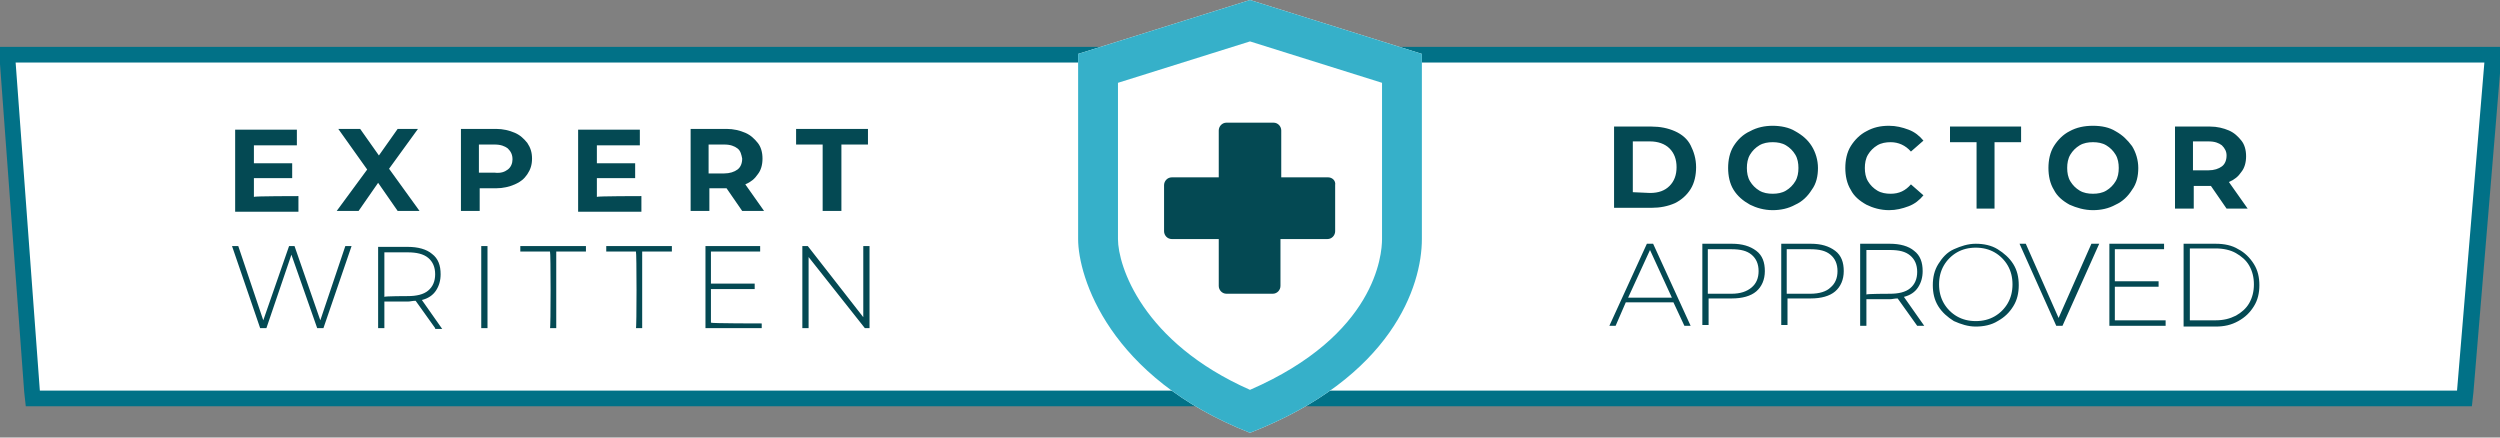 <svg id="Layer_1" xmlns="http://www.w3.org/2000/svg" viewBox="0 0 320 56"><rect x="0" y="0" width="320" height="56" fill="#808080" stroke="none"/><style>.st0{fill:#fff}.st3{fill:#044953}</style><path class="st0" d="M4.2 51L.9 7h318.2l-3.7 44z"/><path d="M318 8l-3.5 42H5.1L2 8h316m2.2-2H-.2L0 8.2l3.1 42 .2 1.8H316.4l.2-1.8 3.5-42 .1-2.2z" fill="#017187"/><path class="st0" d="M182 6.9L160 0l-22 6.9v23.7c0 4.8 3.9 17.7 22 24.8 18.2-7.1 22-18.8 22-24.8V6.9z"/><path d="M160 5.3l16.9 5.3v20c0 2-.8 12.3-16.9 19.3-13.8-6.1-16.9-15.9-16.9-19.3v-20L160 5.3m0-5.3l-22 6.9v23.7c0 4.8 3.9 17.7 22 24.8 18.2-7.1 22-18.8 22-24.8V6.9L160 0z" fill="#36b0c9"/><path class="st3" d="M170 22.7h-6v-6c0-.5-.4-1-1-1h-6c-.6 0-1 .5-1 1v6h-6c-.6 0-1 .5-1 1v5.9c0 .5.4 1 1 1h6v6c0 .5.4 1 1 1h5.9c.6 0 1-.5 1-1v-6h6c.6 0 1-.5 1-1v-5.9c.1-.6-.4-1-.9-1z"/><g><path class="st3" d="M38.2 25.1v2h-8.1V16.6H38v2h-5.5v2.3h4.9v1.9h-4.9v2.4c0-.1 5.7-.1 5.7-.1zM50.9 27l-2.5-3.6-2.5 3.6h-2.8l3.9-5.3-3.7-5.2h2.8l2.4 3.4 2.4-3.4h2.6l-3.7 5.1 3.9 5.4h-2.8zM65.9 17c.7.3 1.2.8 1.6 1.3.4.6.6 1.2.6 2s-.2 1.4-.6 2c-.4.6-.9 1-1.6 1.3-.7.3-1.5.5-2.4.5h-2.1V27H59V16.5h4.5c.9 0 1.7.2 2.4.5zm-.9 4.7c.4-.3.6-.8.6-1.3 0-.6-.2-1-.6-1.4-.4-.3-.9-.5-1.7-.5h-2v3.6h2c.8.1 1.3-.1 1.7-.4zM82.1 25.1v2H74V16.6h7.9v2h-5.5v2.3h4.9v1.9h-4.9v2.4c0-.1 5.7-.1 5.7-.1zM95 27l-2-2.9h-2.2V27h-2.4V16.5H93c.9 0 1.7.2 2.4.5s1.2.8 1.6 1.3.6 1.2.6 2-.2 1.5-.6 2c-.4.6-.9 1-1.6 1.3l2.4 3.4H95zm-.6-8c-.4-.3-.9-.5-1.7-.5h-2v3.7h2c.7 0 1.3-.2 1.7-.5s.6-.8.6-1.4c-.1-.5-.2-1-.6-1.3zM105.3 18.5h-3.4v-2h9.2v2h-3.4V27h-2.4v-8.5zM45 31.5L41.4 42h-.8l-3.3-9.4-3.2 9.4h-.8l-3.6-10.5h.8l3.2 9.5 3.3-9.5h.7L41 41l3.2-9.5h.8zM55.7 42l-2.5-3.5c-.4 0-.7.1-1 .1h-3V42h-.8V31.6h3.8c1.3 0 2.4.3 3.1.9.8.6 1.1 1.5 1.1 2.6 0 .8-.2 1.5-.6 2.1s-1 1-1.8 1.2l2.6 3.7h-.9zm-3.5-4.1c1.1 0 2-.2 2.6-.7.6-.5.9-1.2.9-2.1s-.3-1.6-.9-2.1-1.5-.7-2.6-.7h-3V38c0-.1 3-.1 3-.1zM61.6 31.5h.8V42h-.8V31.5zM70.4 32.2h-3.8v-.7H75v.7h-3.8V42h-.8c.1.1.1-9.8 0-9.8zM81.4 32.2h-3.8v-.7H86v.7h-3.8V42h-.8c.1.1.1-9.8 0-9.8zM97.5 41.4v.6h-7.2V31.5h7v.7H91v4.1h5.6v.7H91v4.3c0 .1 6.5.1 6.5.1zM111.3 31.5V42h-.6l-7.2-9.1V42h-.8V31.5h.7l7.1 9.1v-9.1h.8z"/></g><g><path class="st3" d="M206.6 16.2h4.8c1.1 0 2.1.2 3 .6.9.4 1.6 1 2 1.8s.7 1.7.7 2.8c0 1-.2 2-.7 2.8s-1.2 1.4-2 1.8c-.9.4-1.9.6-3 .6h-4.8V16.2zm4.6 8.5c1.1 0 1.9-.3 2.5-.9.6-.6.9-1.4.9-2.4s-.3-1.8-.9-2.4-1.5-.9-2.5-.9H209v6.5l2.2.1zM224 26.2c-.9-.5-1.6-1.1-2.1-1.9-.5-.8-.7-1.8-.7-2.8s.2-2 .7-2.8 1.2-1.5 2.1-1.9c.9-.5 1.9-.7 2.9-.7s2.1.2 2.9.7c.9.5 1.6 1.1 2.1 1.9.5.8.8 1.8.8 2.8s-.2 2-.8 2.8c-.5.8-1.2 1.5-2.1 1.9-.9.5-1.9.7-2.9.7-1.1 0-2.1-.3-2.9-.7zm4.6-1.8c.5-.3.9-.7 1.2-1.2s.4-1.1.4-1.7-.1-1.2-.4-1.7-.7-.9-1.2-1.2c-.5-.3-1.1-.4-1.7-.4s-1.2.1-1.7.4-.9.7-1.2 1.2-.4 1.1-.4 1.7.1 1.2.4 1.7c.3.5.7.9 1.2 1.2.5.3 1.1.4 1.7.4s1.2-.1 1.7-.4zM238.9 26.2c-.9-.5-1.6-1.1-2-1.9-.5-.8-.7-1.8-.7-2.8s.2-2 .7-2.8c.5-.8 1.2-1.5 2-1.9.9-.5 1.8-.7 2.9-.7.9 0 1.7.2 2.5.5s1.4.8 1.9 1.4l-1.6 1.4c-.7-.8-1.6-1.2-2.6-1.2-.6 0-1.2.1-1.7.4-.5.3-.9.7-1.2 1.2-.3.5-.4 1.1-.4 1.7s.1 1.2.4 1.7c.3.5.7.9 1.2 1.2.5.3 1.1.4 1.7.4 1.1 0 1.9-.4 2.6-1.2l1.6 1.4c-.5.6-1.1 1.1-1.9 1.4s-1.6.5-2.5.5c-1.1 0-2.1-.3-2.9-.7zM253 18.2h-3.4v-2h9.1v2h-3.4v8.5H253v-8.5zM264.9 26.2c-.9-.5-1.6-1.1-2-1.9-.5-.8-.7-1.8-.7-2.8s.2-2 .7-2.8c.5-.8 1.2-1.5 2-1.9.9-.5 1.9-.7 3-.7s2.1.2 2.9.7c.9.5 1.5 1.1 2.1 1.9.5.8.8 1.8.8 2.8s-.2 2-.8 2.8c-.5.8-1.2 1.5-2.1 1.9-.9.5-1.9.7-2.9.7-1.1 0-2.1-.3-3-.7zm4.7-1.8c.5-.3.9-.7 1.2-1.2.3-.5.4-1.1.4-1.7s-.1-1.2-.4-1.7c-.3-.5-.7-.9-1.2-1.2-.5-.3-1.1-.4-1.7-.4s-1.2.1-1.7.4-.9.7-1.2 1.2c-.3.5-.4 1.1-.4 1.7s.1 1.2.4 1.7c.3.5.7.9 1.2 1.2.5.3 1.1.4 1.7.4s1.2-.1 1.7-.4zM285 26.7l-2-2.9h-2.2v2.9h-2.4V16.2h4.5c.9 0 1.7.2 2.4.5s1.2.8 1.6 1.3.6 1.2.6 2-.2 1.5-.6 2c-.4.6-.9 1-1.6 1.3l2.4 3.4H285zm-.6-8.1c-.4-.3-.9-.5-1.7-.5h-2v3.7h2c.7 0 1.3-.2 1.7-.5s.6-.8.6-1.4c0-.5-.2-.9-.6-1.3zM214.2 38.7h-6.1l-1.3 3h-.8l4.8-10.5h.8l4.8 10.5h-.8l-1.4-3zm-.2-.6l-2.8-6.1-2.8 6.1h5.6zM224.8 32.1c.8.6 1.1 1.5 1.1 2.6s-.4 2-1.1 2.6-1.8.9-3.1.9h-3v3.4h-.8V31.2h3.8c1.3 0 2.3.3 3.1.9zm-.6 4.7c.6-.5.9-1.2.9-2.1s-.3-1.6-.9-2.1c-.6-.5-1.4-.7-2.6-.7h-3v5.7h3c1.2 0 2-.3 2.6-.8zM234.9 32.1c.8.6 1.1 1.5 1.1 2.6s-.4 2-1.1 2.6-1.8.9-3.1.9h-3v3.4h-.8V31.2h3.8c1.3 0 2.3.3 3.1.9zm-.6 4.7c.6-.5.9-1.2.9-2.1s-.3-1.6-.9-2.1c-.6-.5-1.4-.7-2.6-.7h-3v5.7h3c1.2 0 2.1-.3 2.6-.8zM245.4 41.7l-2.5-3.5c-.4 0-.7.1-1 .1h-3v3.4h-.8V31.2h3.8c1.3 0 2.4.3 3.1.9.8.6 1.1 1.5 1.1 2.6 0 .8-.2 1.5-.6 2.1-.4.6-1 1-1.8 1.2l2.6 3.7h-.9zm-3.5-4.1c1.1 0 2-.2 2.6-.7.6-.5.9-1.2.9-2.1s-.3-1.6-.9-2.1c-.6-.5-1.4-.7-2.6-.7h-3v5.7c0-.1 3-.1 3-.1zM250.1 41.1c-.8-.5-1.5-1.1-2-1.9-.5-.8-.7-1.7-.7-2.7s.2-1.9.7-2.7 1.1-1.5 2-1.9 1.8-.7 2.8-.7 2 .2 2.8.7c.8.5 1.5 1.1 2 1.9.5.8.7 1.7.7 2.7s-.2 1.9-.7 2.7c-.5.8-1.1 1.4-2 1.9-.8.5-1.8.7-2.8.7s-1.9-.3-2.8-.7zm5.2-.6c.7-.4 1.3-1 1.7-1.7.4-.7.6-1.5.6-2.4s-.2-1.7-.6-2.4c-.4-.7-1-1.3-1.7-1.7-.7-.4-1.5-.6-2.4-.6s-1.7.2-2.4.6-1.3 1-1.7 1.7-.6 1.5-.6 2.4.2 1.7.6 2.4c.4.7 1 1.3 1.7 1.7.7.4 1.5.6 2.4.6s1.7-.2 2.4-.6zM268.7 31.2L264 41.7h-.8l-4.7-10.5h.8l4.2 9.5 4.2-9.5h1zM277.2 41v.7H270V31.2h7v.7h-6.3V36h5.6v.7h-5.6V41h6.5zM279.5 31.2h4.1c1.1 0 2.1.2 2.9.7.8.4 1.5 1.1 2 1.9.5.8.7 1.7.7 2.7s-.2 1.9-.7 2.7c-.5.8-1.1 1.4-2 1.9-.9.5-1.8.7-2.9.7h-4.1V31.2zm4.1 9.8c1 0 1.8-.2 2.6-.6.7-.4 1.3-.9 1.7-1.6.4-.7.6-1.5.6-2.4s-.2-1.7-.6-2.4-1-1.2-1.7-1.6-1.6-.6-2.6-.6h-3.3V41h3.3z"/></g></svg>